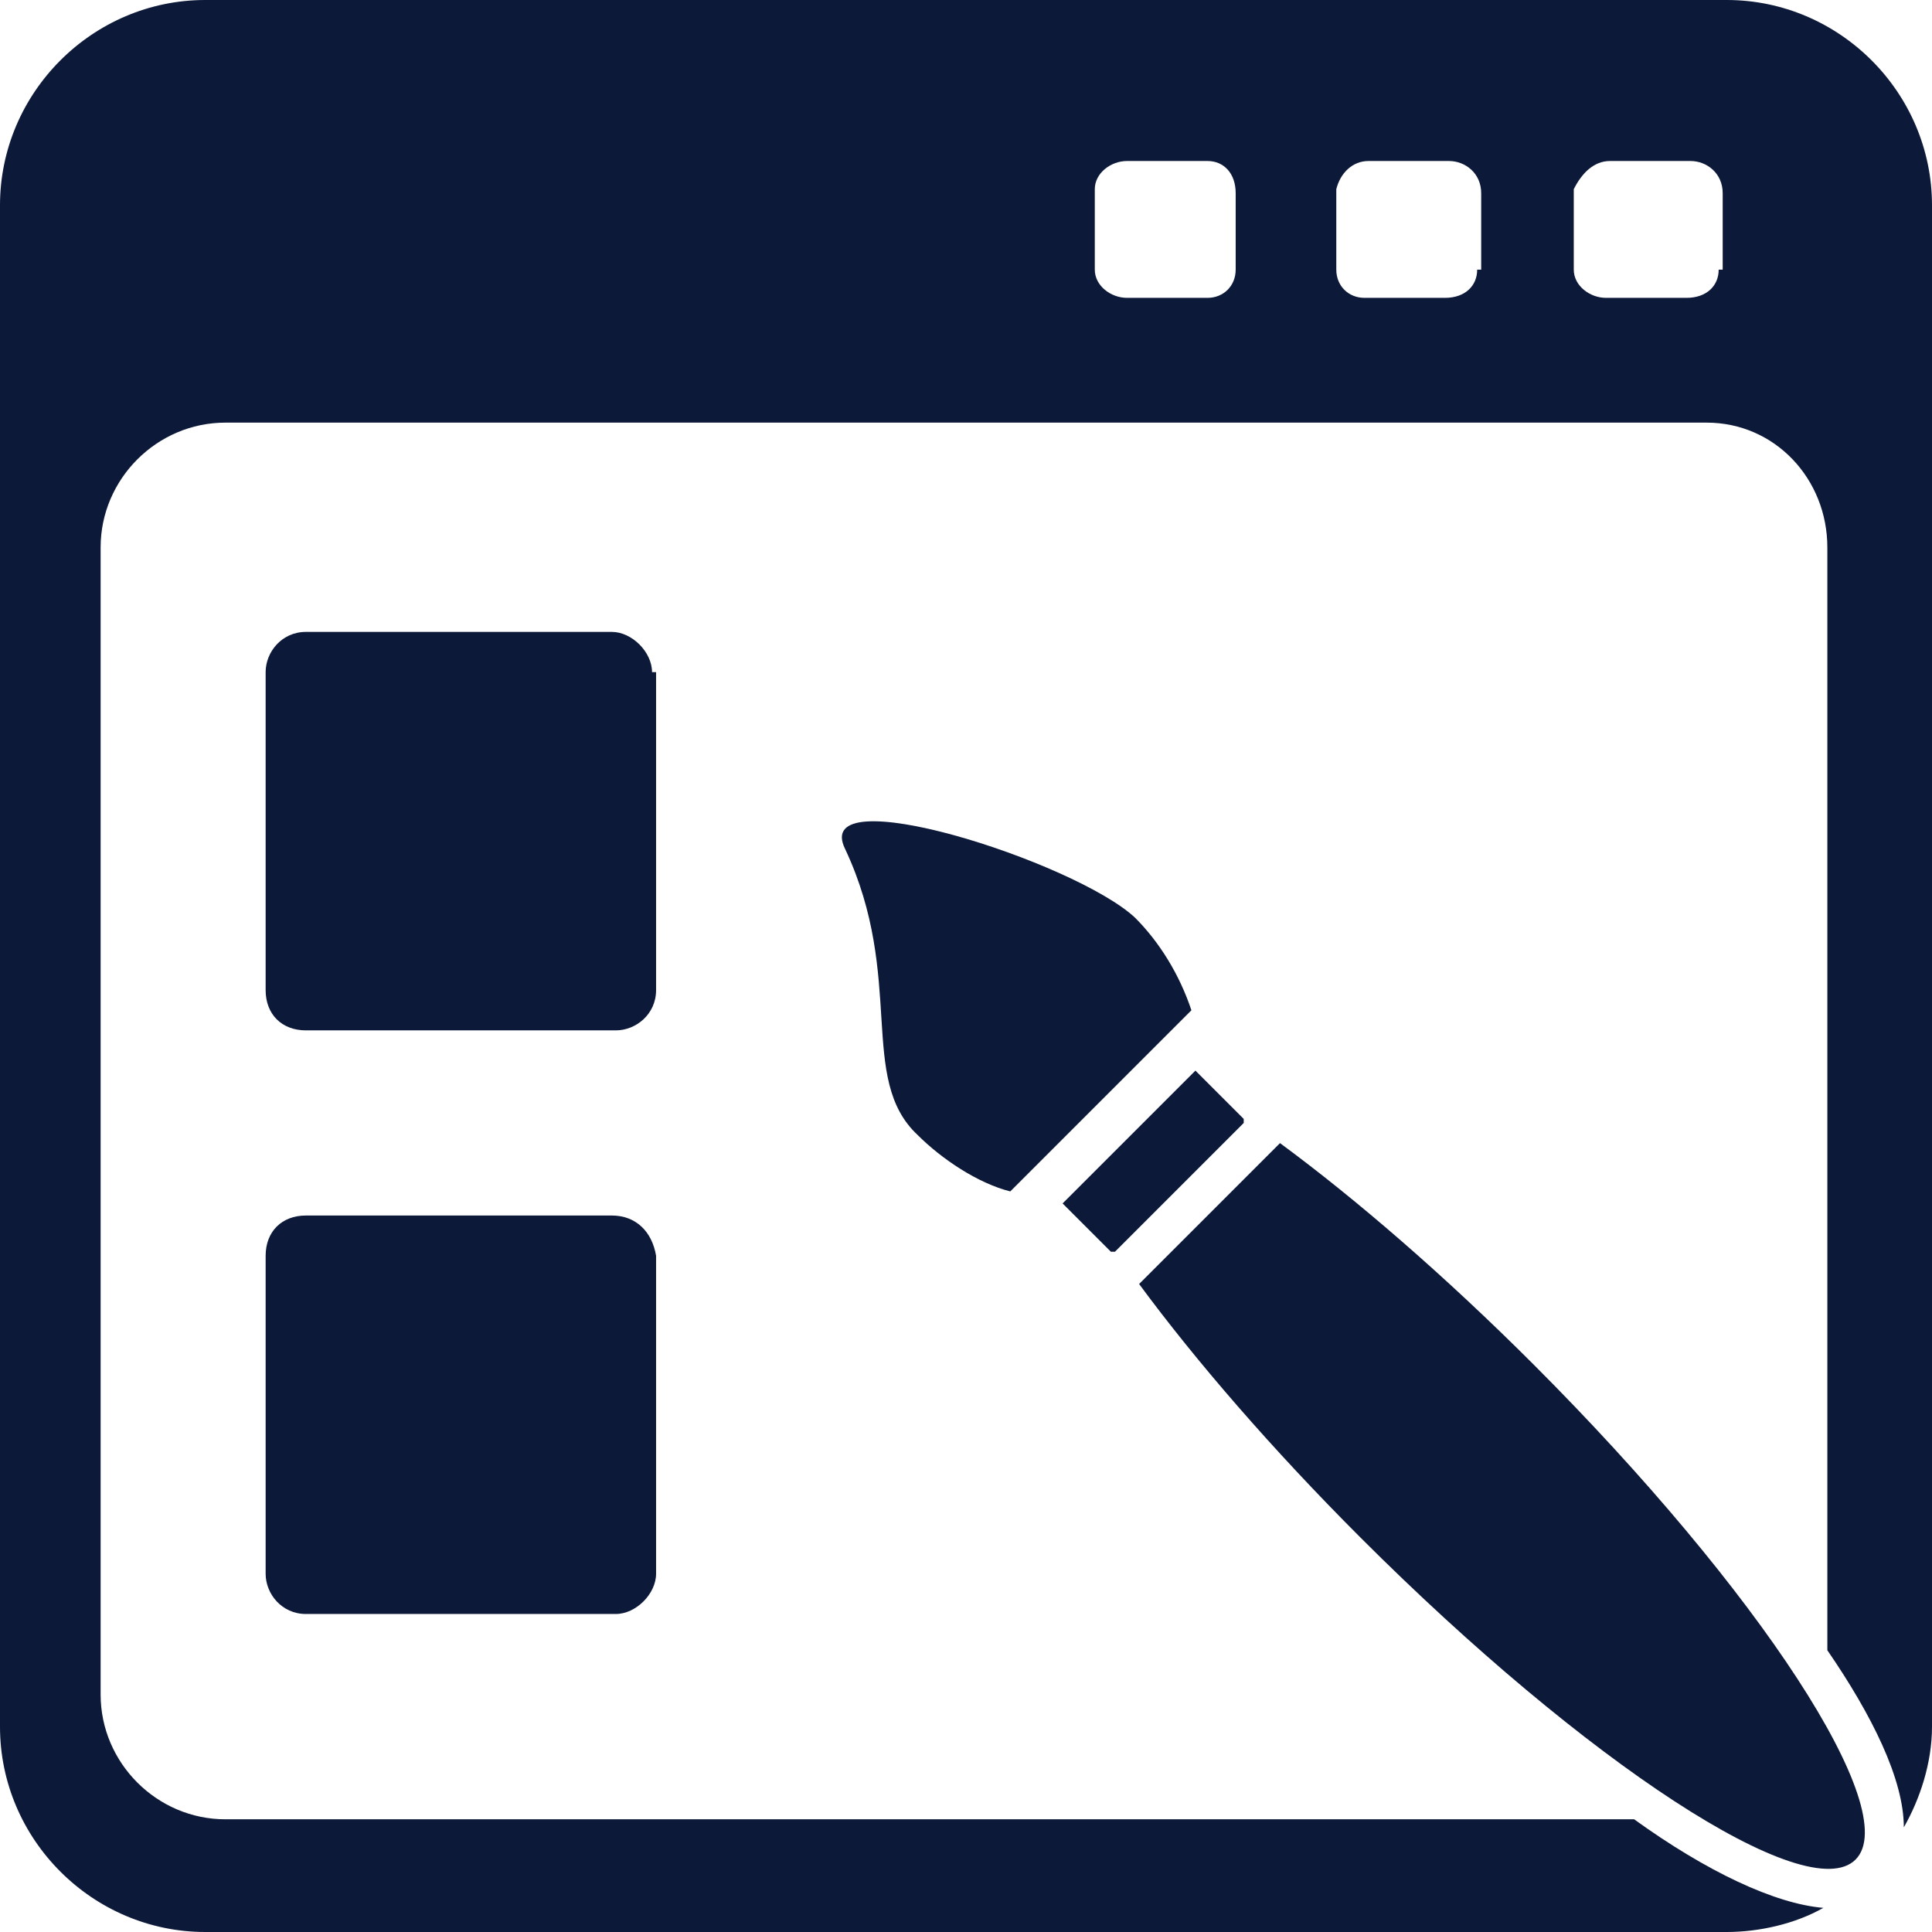 <svg xmlns="http://www.w3.org/2000/svg" width="113" height="113" viewBox="0 0 113 113" fill="none"><path d="M100.994 0H12.006C5.415 0 0 5.415 0 12.006V100.994C0 107.585 5.415 113 12.006 113H100.994C102.877 113 104.996 112.529 106.644 111.588C103.819 111.352 99.817 109.469 95.579 106.408H13.183C9.181 106.408 5.885 103.113 5.885 99.11V32.017C5.885 28.015 9.181 24.719 13.183 24.719H99.817C103.819 24.719 106.879 28.015 106.879 32.017V96.521C109.469 100.288 111.352 104.054 111.352 106.879C112.294 105.231 113 103.113 113 100.994V12.006C113 5.415 107.585 0 100.994 0ZM72.273 15.773C72.273 16.715 71.567 17.421 70.625 17.421H65.917C64.975 17.421 64.033 16.715 64.033 15.773V11.065C64.033 10.123 64.975 9.417 65.917 9.417H70.625C71.567 9.417 72.273 10.123 72.273 11.3V15.773ZM86.398 15.773C86.398 16.715 85.692 17.421 84.515 17.421H79.806C78.865 17.421 78.158 16.715 78.158 15.773V11.065C78.394 10.123 79.1 9.417 80.042 9.417H84.75C85.692 9.417 86.633 10.123 86.633 11.3V15.773H86.398ZM100.523 15.773C100.523 16.715 99.817 17.421 98.64 17.421H93.931C92.99 17.421 92.048 16.715 92.048 15.773V11.065C92.519 10.123 93.225 9.417 94.167 9.417H98.875C99.817 9.417 100.758 10.123 100.758 11.3V15.773H100.523Z" fill="#0C1939"></path><path d="M35.783 71.094H17.891C16.479 71.094 15.537 72.035 15.537 73.448V92.046C15.537 93.223 16.479 94.4 17.891 94.4H36.018C37.195 94.4 38.373 93.223 38.373 92.046V73.448C38.137 72.035 37.195 71.094 35.783 71.094Z" fill="#0C1939"></path><path d="M38.137 39.313C38.137 38.136 36.96 36.959 35.783 36.959H17.891C16.479 36.959 15.537 38.136 15.537 39.313V57.911C15.537 59.324 16.479 60.265 17.891 60.265H36.018C37.195 60.265 38.373 59.324 38.373 57.911V39.313H38.137Z" fill="#0C1939"></path><path d="M74.865 66.859L74.629 67.095L66.625 75.099C69.921 79.572 74.394 84.751 79.573 89.93C92.756 103.114 105.704 111.589 108.529 108.764C111.354 105.939 102.879 92.991 89.696 79.807C84.517 74.628 79.338 70.155 74.865 66.859Z" fill="#0C1939"></path><path d="M49.438 49.673C52.969 57.207 50.144 63.092 53.675 66.388C55.088 67.8 57.207 69.213 59.09 69.684L69.684 59.09C68.978 56.971 67.8 55.088 66.388 53.675C62.857 50.38 47.319 45.436 49.438 49.673Z" fill="#0C1939"></path><path d="M65.211 73.213L72.744 65.68V65.444L69.919 62.619L62.15 70.388L64.975 73.213C65.211 73.213 65.211 73.213 65.211 73.213Z" fill="#0C1939"></path></svg>